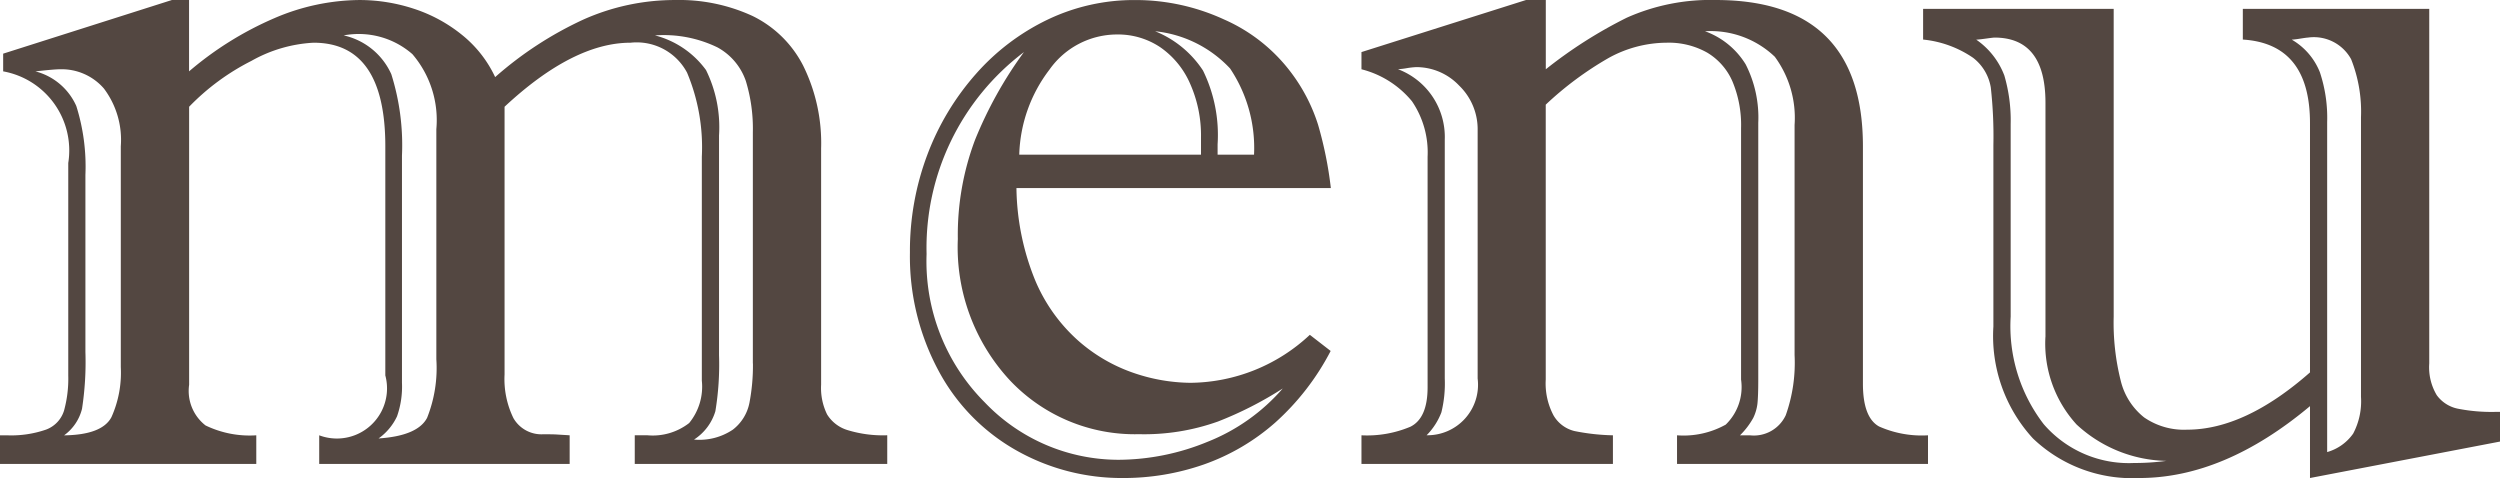<svg xmlns="http://www.w3.org/2000/svg" width="118.479" height="22.654" viewBox="0 0 118.479 22.654">
  <g id="グループ_734" data-name="グループ 734" transform="translate(-358.159 -1474.692)">
    <path id="パス_214" data-name="パス 214" d="M382.821,1361.751v12.685a4.223,4.223,0,0,0,.42,2.072,1.531,1.531,0,0,0,1.406.765c.264,0,.485,0,.667.012s.378.022.592.037v1.358H374.037v-1.358a2.376,2.376,0,0,0,3.133-2.838v-10.857q0-4.911-3.4-4.911a6.693,6.693,0,0,0-2.949.863,11.006,11.006,0,0,0-2.949,2.172v13.178a2.073,2.073,0,0,0,.777,1.925,4.8,4.8,0,0,0,2.406.468v1.358H358.909v-1.358h.321a5.035,5.035,0,0,0,1.863-.271,1.4,1.4,0,0,0,.851-.9,5.707,5.707,0,0,0,.2-1.666v-10.068a3.808,3.808,0,0,0-3.085-4.343v-.839l7.995-2.542h.815v3.381a15.871,15.871,0,0,1,4.035-2.517,10.383,10.383,0,0,1,4.034-.864,8.278,8.278,0,0,1,2.6.419,7.122,7.122,0,0,1,2.283,1.247,5.608,5.608,0,0,1,1.554,1.987,17.183,17.183,0,0,1,4.183-2.728,10.639,10.639,0,0,1,4.356-.925,8.3,8.3,0,0,1,3.652.753,5.294,5.294,0,0,1,2.406,2.357,8.277,8.277,0,0,1,.851,3.924v11.2a2.841,2.841,0,0,0,.284,1.406,1.726,1.726,0,0,0,.962.74,5.714,5.714,0,0,0,1.888.247v1.358H388.991v-1.358h.592a2.81,2.81,0,0,0,1.987-.58,2.723,2.723,0,0,0,.6-2.011V1364.12a9.134,9.134,0,0,0-.7-3.985,2.7,2.7,0,0,0-2.677-1.419Q386.078,1358.716,382.821,1361.751Zm-18.187,12.339v-10.463a4.05,4.05,0,0,0-.8-2.739,2.649,2.649,0,0,0-2.086-.913q-.271,0-1.16.1a2.92,2.92,0,0,1,1.937,1.641,9.541,9.541,0,0,1,.432,3.269v8.391a14.52,14.52,0,0,1-.161,2.689,2.208,2.208,0,0,1-.851,1.259q1.8-.023,2.246-.863A5.148,5.148,0,0,0,364.634,1374.09Zm14.954-.37v-10.907a4.807,4.807,0,0,0-1.134-3.554,3.861,3.861,0,0,0-3.258-.889,3.245,3.245,0,0,1,2.258,1.839,11.2,11.2,0,0,1,.505,3.861v10.76a4.251,4.251,0,0,1-.234,1.592,2.677,2.677,0,0,1-.876,1.049q1.851-.123,2.3-.975A6.366,6.366,0,0,0,379.588,1373.72Zm15,.2V1362.96a7.754,7.754,0,0,0-.333-2.431,2.879,2.879,0,0,0-1.344-1.591,5.816,5.816,0,0,0-2.962-.568,4.327,4.327,0,0,1,2.419,1.642,6.134,6.134,0,0,1,.617,3.1v10.414a13.553,13.553,0,0,1-.173,2.653,2.424,2.424,0,0,1-1.012,1.345,2.836,2.836,0,0,0,1.838-.469,2.113,2.113,0,0,0,.79-1.283A9.394,9.394,0,0,0,394.592,1373.917Z" transform="translate(-0.75 118)" fill="#534741"/>
    <path id="パス_215" data-name="パス 215" d="M420.984,1372.56l.987.765a11.924,11.924,0,0,1-2.64,3.405,10.249,10.249,0,0,1-3.37,1.974,11.543,11.543,0,0,1-3.836.642,10.145,10.145,0,0,1-5.047-1.308,9.419,9.419,0,0,1-3.689-3.775,11.432,11.432,0,0,1-1.357-5.6,12.941,12.941,0,0,1,.826-4.64,12.31,12.31,0,0,1,2.3-3.825,10.681,10.681,0,0,1,3.406-2.579,9.478,9.478,0,0,1,4.133-.925,10.025,10.025,0,0,1,4.232.925,7.979,7.979,0,0,1,3.2,2.555,8.2,8.2,0,0,1,1.246,2.431,18.1,18.1,0,0,1,.605,3h-14.9a11.955,11.955,0,0,0,.876,4.343,7.937,7.937,0,0,0,2.023,2.863,7.771,7.771,0,0,0,2.653,1.554,8.495,8.495,0,0,0,2.69.469A8.378,8.378,0,0,0,420.984,1372.56Zm-13.548-13.4a11.624,11.624,0,0,0-4.615,9.574,9.456,9.456,0,0,0,2.752,7.022,8.766,8.766,0,0,0,6.354,2.726,11.177,11.177,0,0,0,4.207-.851,9.207,9.207,0,0,0,3.567-2.529,17.265,17.265,0,0,1-3.073,1.567,10.388,10.388,0,0,1-3.739.6,8.137,8.137,0,0,1-6.132-2.566,9.272,9.272,0,0,1-2.455-6.687,12.762,12.762,0,0,1,.814-4.69A19.282,19.282,0,0,1,407.436,1359.16Zm-.223,4.861h8.613v-.814a6.02,6.02,0,0,0-.518-2.554,4.07,4.07,0,0,0-1.419-1.727,3.6,3.6,0,0,0-2.06-.6,3.925,3.925,0,0,0-3.184,1.665A6.945,6.945,0,0,0,407.213,1364.021Zm9.4,0h1.727a6.767,6.767,0,0,0-1.135-4.083,5.652,5.652,0,0,0-3.553-1.765,4.9,4.9,0,0,1,2.27,1.863,6.938,6.938,0,0,1,.691,3.492Z" transform="translate(-0.75 118)" fill="#534741"/>
    <path id="パス_216" data-name="パス 216" d="M432.167,1356.692v3.283a21.536,21.536,0,0,1,3.837-2.444,9.738,9.738,0,0,1,4.207-.839q6.986,0,6.985,6.935v11.252q0,1.6.764,2.024a4.981,4.981,0,0,0,2.32.419v1.358H438.386v-1.358a4.11,4.11,0,0,0,2.307-.506,2.477,2.477,0,0,0,.728-2.134v-11.919a5.335,5.335,0,0,0-.407-2.208,2.956,2.956,0,0,0-1.2-1.37,3.7,3.7,0,0,0-1.925-.469,5.731,5.731,0,0,0-2.751.727,15.744,15.744,0,0,0-2.974,2.209v13.03a3.23,3.23,0,0,0,.371,1.7,1.576,1.576,0,0,0,1,.74,10.2,10.2,0,0,0,1.813.2v1.358H423.431v-1.358a5.3,5.3,0,0,0,2.32-.407q.813-.406.814-1.863V1364.12a4.3,4.3,0,0,0-.74-2.628,4.545,4.545,0,0,0-2.394-1.517v-.815l7.8-2.468Zm-4.788,6.614v11.327a5.7,5.7,0,0,1-.16,1.6,3.121,3.121,0,0,1-.7,1.086,2.394,2.394,0,0,0,2.418-2.689v-11.772a2.875,2.875,0,0,0-.876-2.109,2.793,2.793,0,0,0-2.035-.876,3.589,3.589,0,0,0-.444.049,3.657,3.657,0,0,1-.42.05A3.435,3.435,0,0,1,427.379,1363.306Zm14.857-.79v12.166c0,.51-.013.884-.037,1.123a2.109,2.109,0,0,1-.2.691,3.591,3.591,0,0,1-.629.826h.468a1.669,1.669,0,0,0,1.7-.95,7.389,7.389,0,0,0,.419-2.85v-10.907a4.889,4.889,0,0,0-.937-3.233,4.4,4.4,0,0,0-3.307-1.209,3.758,3.758,0,0,1,1.925,1.567A5.543,5.543,0,0,1,442.236,1362.516Z" transform="translate(-0.75 118)" fill="#534741"/>
    <path id="パス_217" data-name="パス 217" d="M465.2,1358.567v-1.456h8.835v16.806a2.571,2.571,0,0,0,.357,1.505,1.64,1.64,0,0,0,1.012.641,8.234,8.234,0,0,0,1.765.149h.221v1.406l-9.007,1.728v-3.406q-4.071,3.407-8.093,3.406a6.8,6.8,0,0,1-5.035-1.875,7.173,7.173,0,0,1-1.876-5.306v-8.588a20.908,20.908,0,0,0-.123-2.739,2.233,2.233,0,0,0-.838-1.406,5.076,5.076,0,0,0-2.37-.865v-1.456h9.032V1371.7a11.262,11.262,0,0,0,.334,3.035,3.163,3.163,0,0,0,1.11,1.74,3.32,3.32,0,0,0,2.035.58q2.739,0,5.824-2.714v-11.821Q468.381,1358.766,465.2,1358.567Zm-9.353,14.091v-11.1q0-3.086-2.418-3.085c-.033,0-.173.016-.42.05s-.394.048-.444.048a3.612,3.612,0,0,1,1.333,1.7,7.56,7.56,0,0,1,.3,2.294v9.131a7.612,7.612,0,0,0,1.567,5.1,5.328,5.328,0,0,0,4.282,1.838,11.377,11.377,0,0,0,1.53-.1,6.427,6.427,0,0,1-4.257-1.726A5.683,5.683,0,0,1,455.845,1372.658ZM470.8,1375.5v-13.252a6.719,6.719,0,0,0-.468-2.751,2.014,2.014,0,0,0-2.048-1.024c-.033,0-.157.016-.37.05a3.707,3.707,0,0,1-.395.048,3.11,3.11,0,0,1,1.332,1.543,6.81,6.81,0,0,1,.346,2.357v15.645a2.259,2.259,0,0,0,1.233-.876A3.273,3.273,0,0,0,470.8,1375.5Z" transform="translate(-0.75 118)" fill="#534741"/>
  </g>
</svg>
